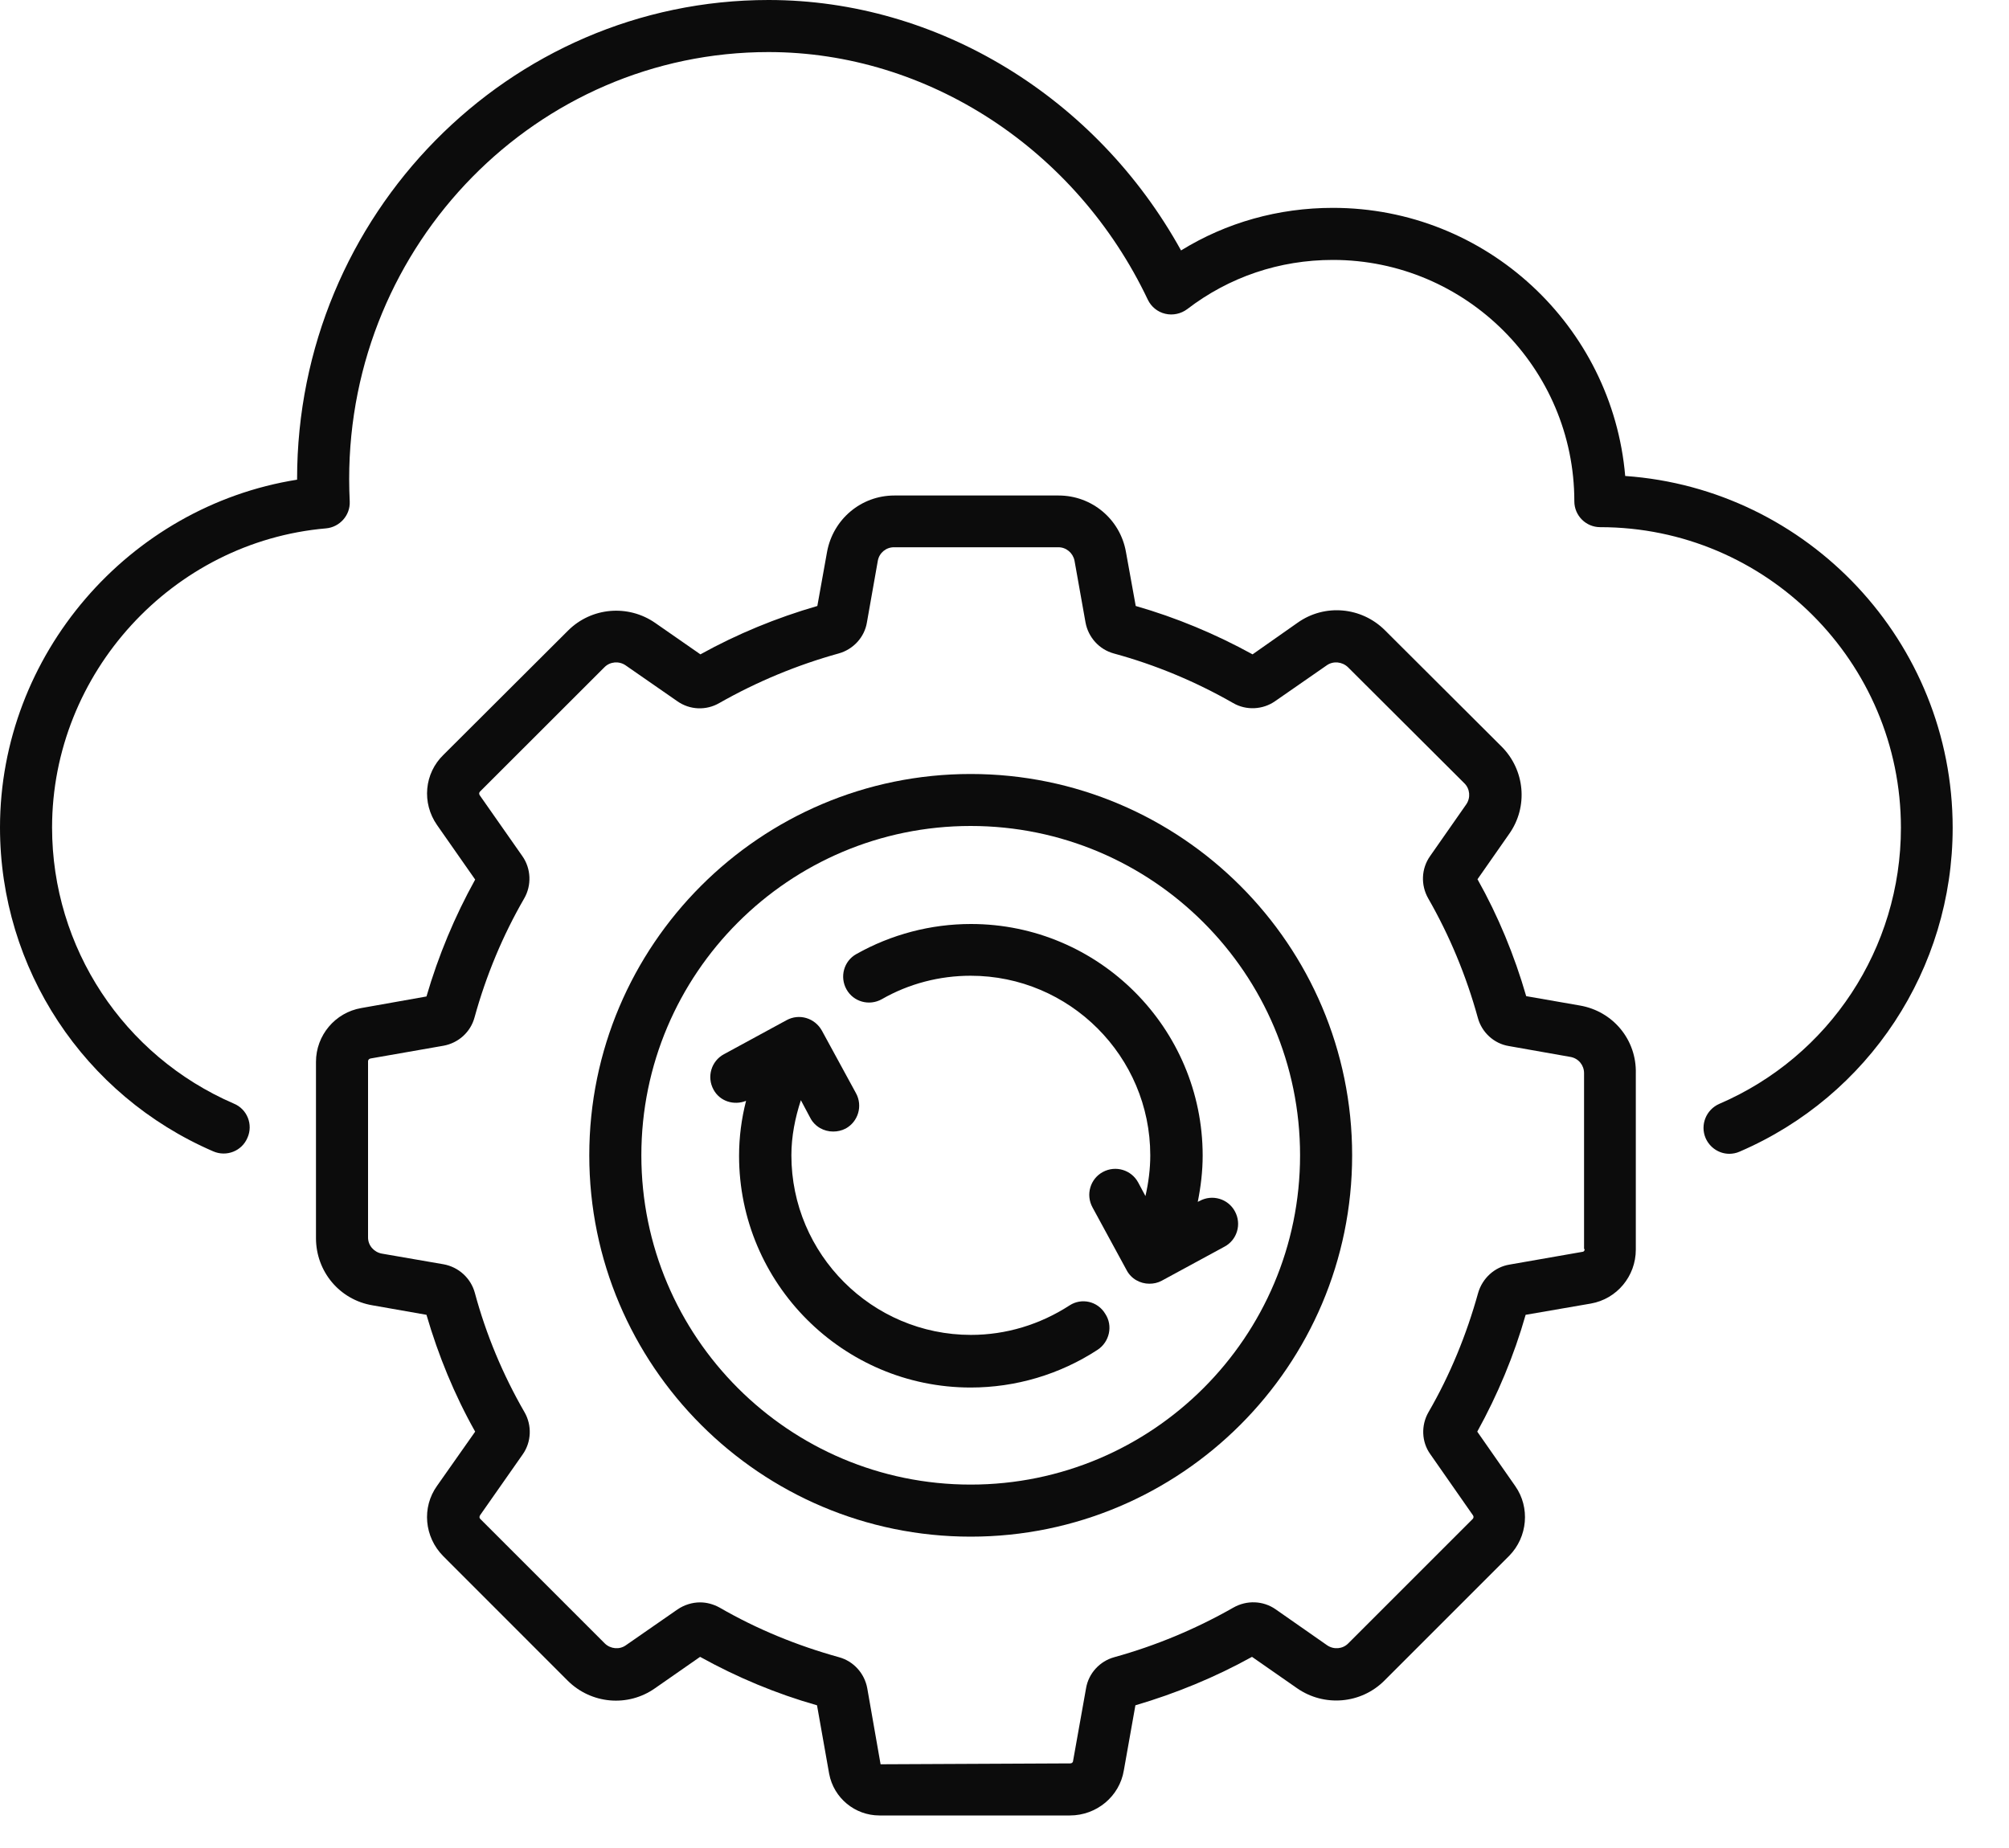 <svg width="25" height="23" viewBox="0 0 25 23" fill="none" xmlns="http://www.w3.org/2000/svg">
<path d="M19.663 12.515L18.992 12.398C18.845 11.89 18.644 11.402 18.386 10.943L18.78 10.379C19.019 10.042 18.977 9.583 18.686 9.292L17.235 7.845C16.943 7.553 16.485 7.511 16.148 7.75L15.587 8.144C15.125 7.89 14.636 7.686 14.133 7.542L14.011 6.868C13.939 6.462 13.587 6.167 13.174 6.167H11.129C10.716 6.167 10.367 6.462 10.292 6.868L10.171 7.542C9.663 7.689 9.174 7.89 8.716 8.144L8.155 7.754C7.818 7.519 7.36 7.557 7.068 7.849L5.519 9.394C5.28 9.625 5.246 9.993 5.439 10.269L5.913 10.947C5.659 11.405 5.455 11.894 5.307 12.402L4.496 12.546C4.17 12.602 3.932 12.886 3.932 13.216V15.409C3.932 15.826 4.227 16.178 4.636 16.246L5.307 16.364C5.455 16.871 5.655 17.36 5.913 17.818L5.439 18.492C5.246 18.761 5.28 19.129 5.515 19.367L7.064 20.917C7.356 21.208 7.814 21.25 8.152 21.011L8.712 20.621C9.17 20.875 9.659 21.08 10.167 21.224L10.318 22.076C10.375 22.379 10.64 22.595 10.943 22.595H13.314C13.648 22.595 13.932 22.356 13.985 22.034L14.129 21.224C14.633 21.076 15.121 20.875 15.58 20.621L16.14 21.011C16.477 21.246 16.936 21.208 17.227 20.917L18.78 19.364C19.011 19.129 19.042 18.761 18.856 18.496L18.383 17.818C18.636 17.36 18.841 16.871 18.985 16.364L19.796 16.224C20.121 16.167 20.356 15.883 20.356 15.553V13.36C20.367 12.94 20.072 12.587 19.663 12.515ZM19.72 15.546C19.72 15.565 19.708 15.58 19.693 15.58L18.784 15.739C18.599 15.769 18.447 15.909 18.394 16.091C18.25 16.61 18.046 17.11 17.776 17.576C17.682 17.739 17.689 17.947 17.799 18.099L18.33 18.86C18.341 18.875 18.337 18.894 18.326 18.905L16.776 20.455C16.708 20.523 16.599 20.534 16.515 20.477L15.875 20.03C15.72 19.921 15.515 19.913 15.348 20.008C14.883 20.273 14.386 20.481 13.867 20.625C13.686 20.674 13.546 20.826 13.515 21.011L13.352 21.924C13.348 21.936 13.337 21.947 13.318 21.947L10.958 21.958L10.792 21.011C10.758 20.826 10.621 20.674 10.439 20.625C9.92 20.481 9.42 20.277 8.955 20.008C8.879 19.966 8.795 19.943 8.712 19.943C8.614 19.943 8.515 19.974 8.432 20.03L7.788 20.477C7.708 20.534 7.598 20.523 7.527 20.455L5.977 18.905C5.962 18.89 5.966 18.875 5.973 18.86L6.504 18.102C6.614 17.947 6.621 17.739 6.527 17.576C6.258 17.11 6.049 16.61 5.909 16.091C5.86 15.909 5.708 15.769 5.519 15.735L4.75 15.602C4.652 15.583 4.58 15.5 4.58 15.402V13.208C4.58 13.193 4.591 13.178 4.61 13.174L5.519 13.015C5.705 12.981 5.856 12.845 5.905 12.663C6.049 12.14 6.258 11.64 6.523 11.182C6.617 11.019 6.61 10.811 6.5 10.655L5.97 9.898C5.962 9.886 5.958 9.868 5.973 9.852L7.523 8.303C7.591 8.235 7.701 8.224 7.784 8.28L8.428 8.727C8.583 8.837 8.788 8.845 8.951 8.75C9.417 8.485 9.917 8.277 10.436 8.133C10.617 8.083 10.758 7.932 10.788 7.746L10.924 6.977C10.943 6.879 11.027 6.811 11.125 6.811H13.171C13.269 6.811 13.352 6.883 13.371 6.977L13.508 7.746C13.542 7.932 13.678 8.083 13.86 8.133C14.375 8.273 14.875 8.481 15.345 8.75C15.508 8.845 15.716 8.833 15.867 8.727L16.511 8.28C16.591 8.224 16.701 8.235 16.773 8.303L18.224 9.75C18.292 9.818 18.303 9.928 18.246 10.011L17.796 10.655C17.686 10.811 17.678 11.015 17.773 11.182C18.038 11.644 18.246 12.144 18.39 12.667C18.439 12.849 18.591 12.989 18.776 13.019L19.546 13.155C19.644 13.174 19.712 13.258 19.712 13.356V15.546H19.72Z" fill="#0C0C0C"/>
<path d="M12.079 9.633C9.462 9.633 7.333 11.761 7.333 14.379C7.333 16.996 9.462 19.125 12.079 19.125C14.697 19.125 16.826 16.996 16.826 14.379C16.826 11.761 14.697 9.633 12.079 9.633ZM12.079 18.477C9.818 18.477 7.981 16.64 7.981 14.379C7.981 12.117 9.818 10.28 12.079 10.28C14.341 10.28 16.178 12.117 16.178 14.379C16.178 16.64 14.341 18.477 12.079 18.477Z" fill="#0C0C0C"/>
<path d="M13.311 16.246C12.943 16.485 12.519 16.614 12.083 16.614C10.852 16.614 9.848 15.61 9.848 14.379C9.848 14.144 9.894 13.913 9.966 13.693L10.083 13.913C10.14 14.023 10.254 14.083 10.367 14.083C10.42 14.083 10.473 14.072 10.523 14.046C10.678 13.962 10.739 13.765 10.652 13.606L10.227 12.826C10.14 12.671 9.947 12.61 9.788 12.697L9.008 13.121C8.852 13.205 8.792 13.402 8.879 13.561C8.958 13.708 9.133 13.761 9.284 13.701C9.227 13.924 9.197 14.152 9.197 14.386C9.197 15.973 10.489 17.269 12.079 17.269C12.64 17.269 13.189 17.106 13.659 16.799C13.807 16.701 13.852 16.5 13.754 16.352C13.659 16.193 13.458 16.151 13.311 16.246Z" fill="#0C0C0C"/>
<path d="M14.905 14.958C14.943 14.769 14.966 14.576 14.966 14.383C14.966 12.796 13.674 11.5 12.083 11.5C11.583 11.5 11.091 11.629 10.655 11.875C10.5 11.962 10.447 12.159 10.534 12.314C10.621 12.47 10.818 12.523 10.973 12.436C11.311 12.242 11.693 12.144 12.079 12.144C13.311 12.144 14.314 13.148 14.314 14.379C14.314 14.549 14.292 14.72 14.254 14.886L14.163 14.716C14.079 14.561 13.883 14.5 13.723 14.587C13.568 14.671 13.508 14.867 13.595 15.027L14.019 15.807C14.076 15.917 14.189 15.977 14.303 15.977C14.356 15.977 14.409 15.966 14.458 15.939L15.239 15.515C15.394 15.432 15.454 15.235 15.367 15.076C15.284 14.921 15.087 14.86 14.928 14.947L14.905 14.958Z" fill="#0C0C0C"/>
<path d="M20.224 5.924C20.064 4.057 18.496 2.587 16.587 2.587C15.909 2.587 15.261 2.769 14.697 3.117C13.644 1.212 11.671 0 9.564 0C6.33 0 3.697 2.674 3.697 5.962V5.97C1.602 6.303 0 8.148 0 10.299C0 12.053 1.042 13.633 2.652 14.329C2.818 14.402 3.011 14.326 3.08 14.159C3.152 13.996 3.076 13.803 2.909 13.735C1.534 13.14 0.648 11.792 0.648 10.299C0.648 8.379 2.144 6.742 4.057 6.576C4.227 6.561 4.36 6.413 4.352 6.242C4.348 6.152 4.345 6.061 4.345 5.962C4.345 3.03 6.686 0.648 9.564 0.648C11.542 0.648 13.394 1.856 14.284 3.731C14.326 3.818 14.405 3.883 14.5 3.905C14.595 3.928 14.697 3.905 14.773 3.848C15.296 3.447 15.921 3.235 16.587 3.235C18.242 3.235 19.591 4.583 19.591 6.239C19.591 6.417 19.735 6.561 19.913 6.561C21.977 6.561 23.655 8.239 23.655 10.303C23.655 11.799 22.769 13.148 21.394 13.739C21.231 13.811 21.155 14 21.224 14.163C21.276 14.284 21.394 14.36 21.519 14.36C21.561 14.36 21.606 14.352 21.648 14.333C23.258 13.64 24.299 12.057 24.299 10.303C24.299 7.985 22.496 6.083 20.224 5.924Z" fill="#0C0C0C"/>
</svg>

